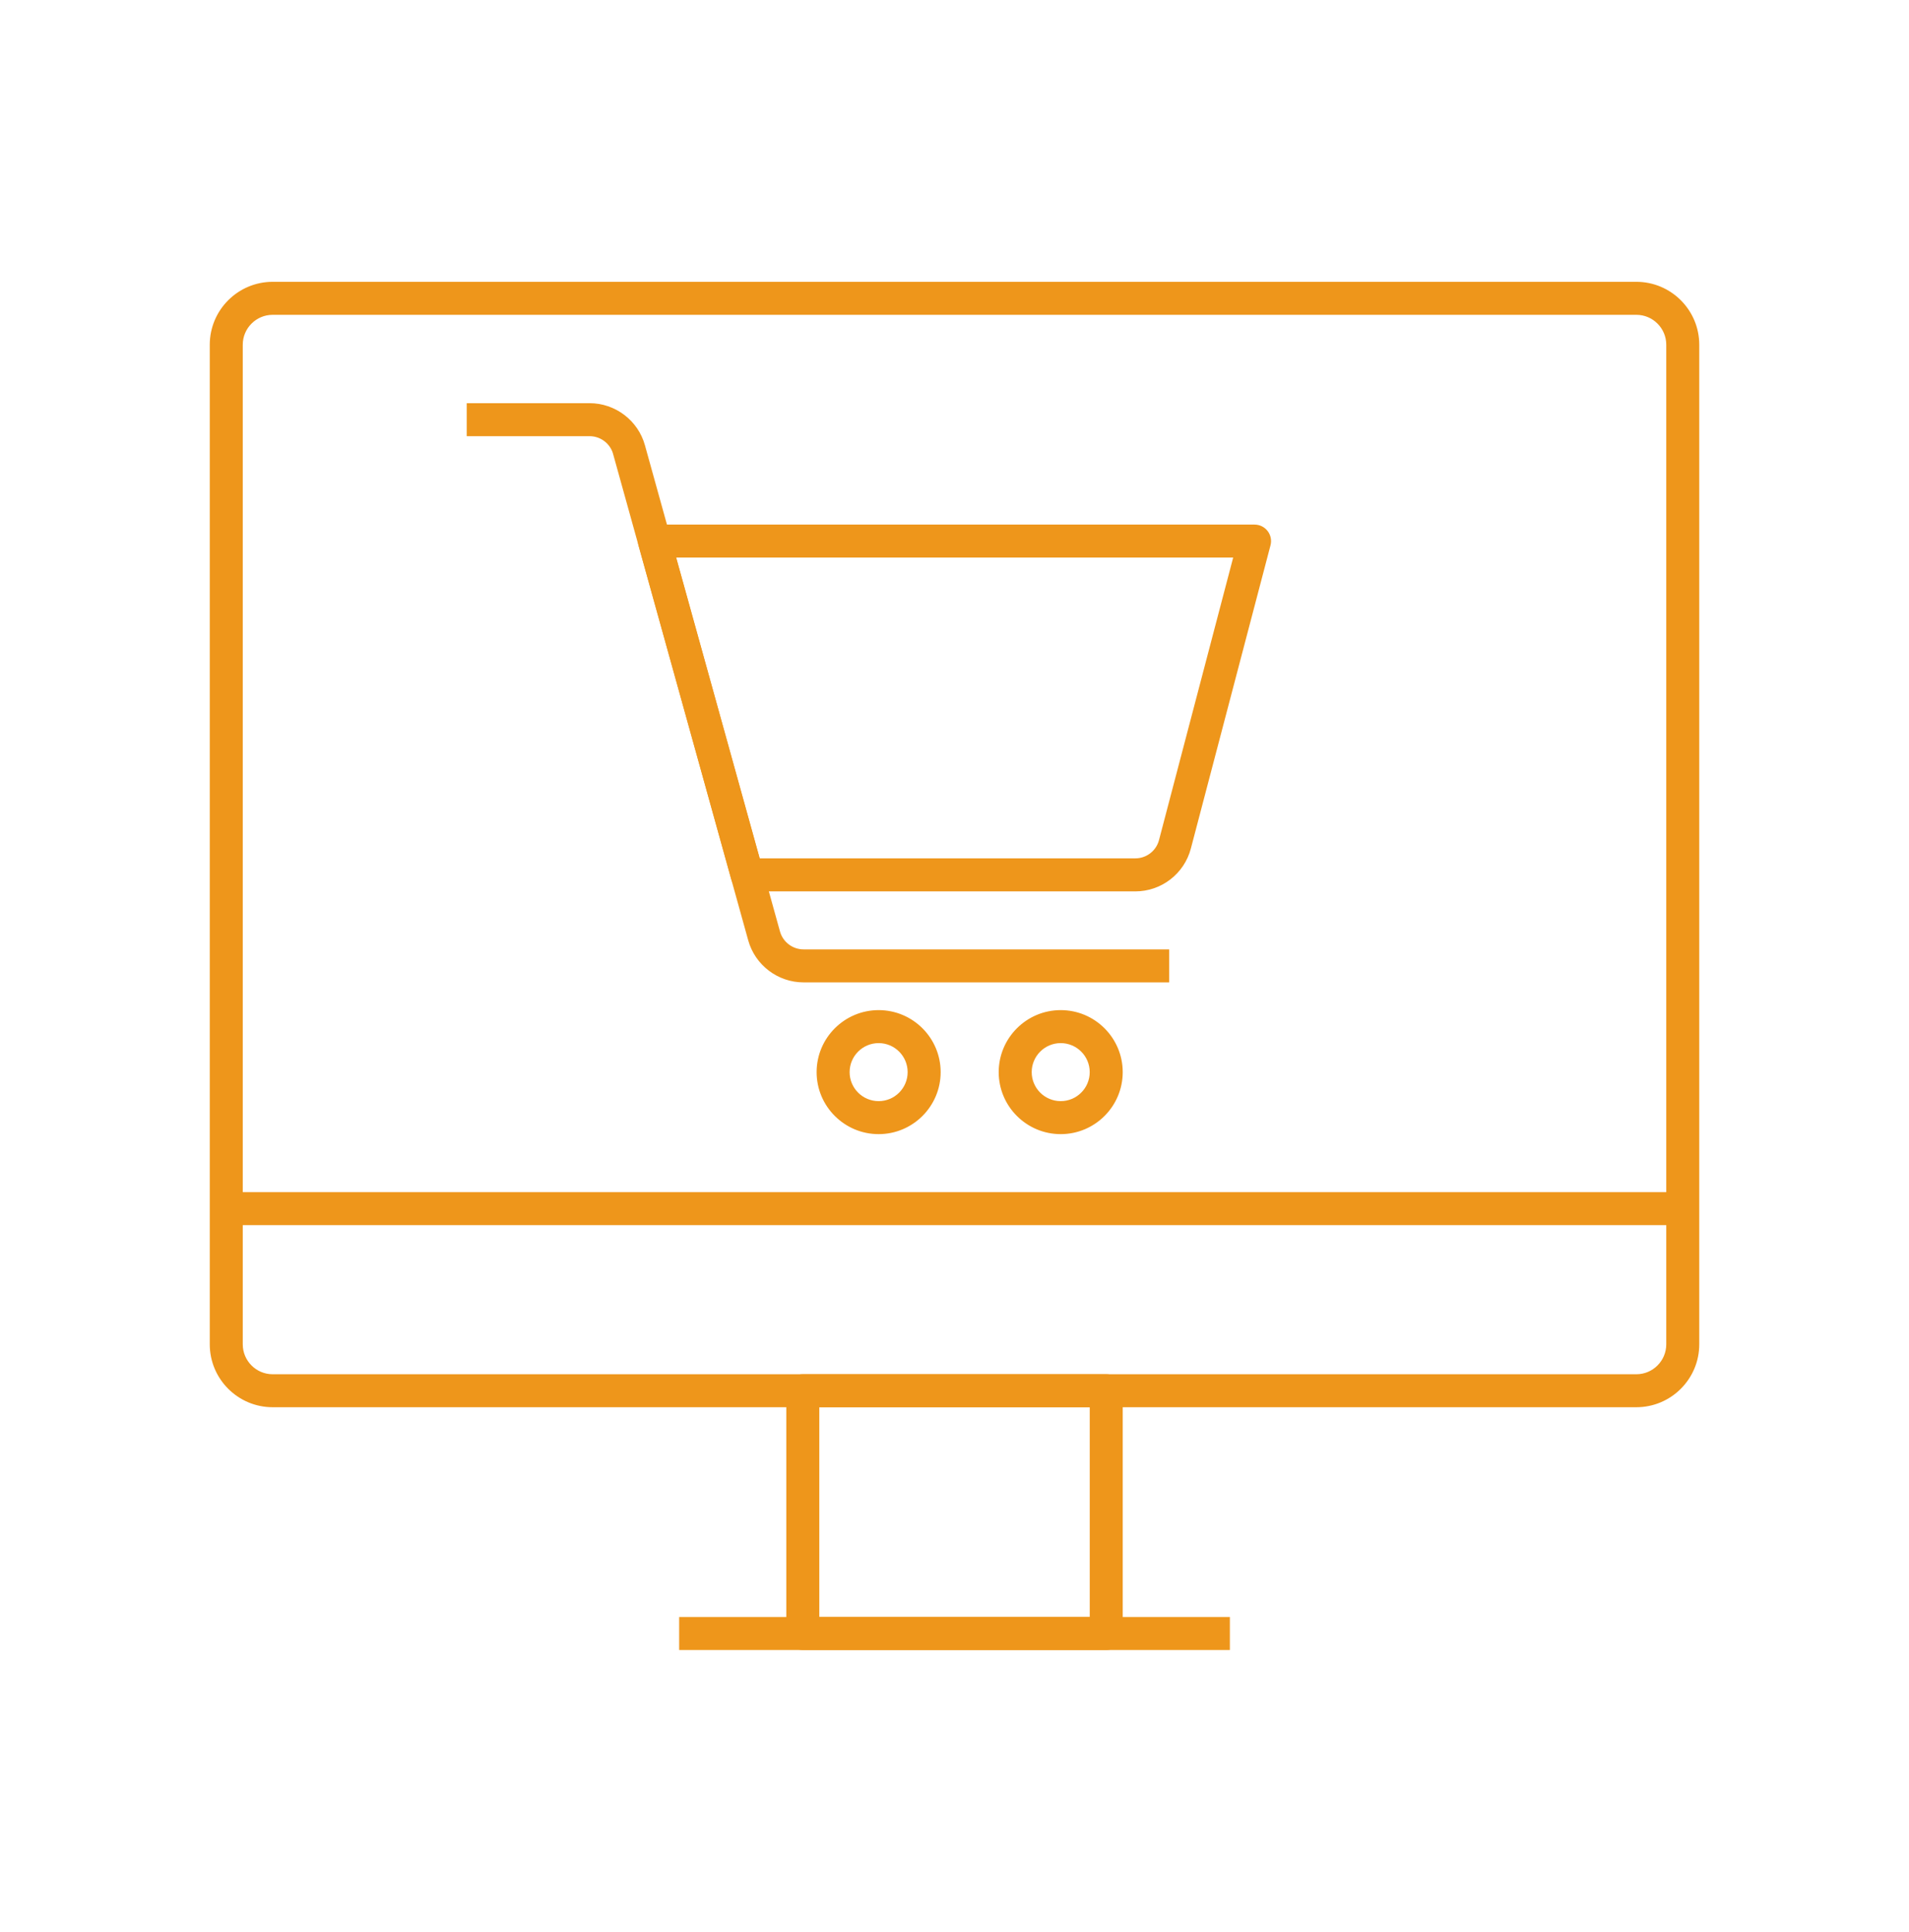 <svg width="84" height="85" viewBox="0 0 84 85" fill="none" xmlns="http://www.w3.org/2000/svg">
<path d="M74.094 52.505V53.856H9.905V52.505H74.094Z" fill="#EE961B" stroke="#EE961B" stroke-width="0.1"/>
<path d="M54.067 71.198V72.55H29.935V71.198H54.067Z" fill="#EE961B" stroke="#EE961B" stroke-width="0.1"/>
<path d="M72.003 12.45C73.502 12.45 74.721 13.669 74.721 15.168V59.15C74.721 60.649 73.502 61.868 72.003 61.868H11.998C10.499 61.868 9.28 60.649 9.28 59.15V15.168C9.28 13.669 10.499 12.45 11.998 12.45H72.003ZM11.998 13.802C11.245 13.802 10.632 14.415 10.632 15.168V59.15C10.632 59.904 11.245 60.517 11.998 60.517H72.003C72.756 60.517 73.369 59.904 73.369 59.15V15.168C73.369 14.415 72.756 13.802 72.003 13.802H11.998Z" fill="#EE961B" stroke="#EE961B" stroke-width="0.1"/>
<path d="M48.677 60.517C49.05 60.517 49.352 60.819 49.352 61.192V71.874C49.352 72.247 49.05 72.55 48.677 72.55H35.325C34.952 72.55 34.65 72.247 34.649 71.874V61.192C34.649 60.819 34.952 60.517 35.325 60.517H48.677ZM36.001 71.198H48.001V61.868H36.001V71.198Z" fill="#EE961B" stroke="#EE961B" stroke-width="0.1"/>
<path d="M55.203 23.132C55.413 23.132 55.61 23.229 55.738 23.395C55.866 23.56 55.91 23.777 55.857 23.98L52.352 37.323C52.066 38.411 51.081 39.171 49.957 39.171H32.876C32.61 39.171 32.374 39.015 32.264 38.781L32.225 38.676L28.145 23.988C28.088 23.785 28.13 23.567 28.258 23.398C28.386 23.23 28.585 23.132 28.796 23.132H55.203ZM33.389 37.818H49.957C50.468 37.818 50.916 37.473 51.046 36.98L54.327 24.483H29.686L33.389 37.818Z" fill="#EE961B" stroke="#EE961B" stroke-width="0.1"/>
<path d="M25.944 17.79C27.052 17.79 28.034 18.536 28.33 19.604L34.273 40.999C34.408 41.484 34.854 41.823 35.357 41.823H51.397V43.175H35.357C34.249 43.175 33.267 42.429 32.971 41.361L27.027 19.966L26.999 19.876C26.837 19.439 26.416 19.142 25.944 19.142H20.587V17.79H25.944Z" fill="#EE961B" stroke="#EE961B" stroke-width="0.1"/>
<path d="M38.662 44.495C40.139 44.495 41.341 45.697 41.341 47.174C41.341 48.651 40.139 49.852 38.662 49.852C37.185 49.852 35.983 48.651 35.983 47.174C35.983 45.697 37.185 44.495 38.662 44.495ZM38.662 45.847C37.93 45.847 37.335 46.442 37.335 47.174C37.335 47.906 37.93 48.5 38.662 48.5C39.394 48.5 39.988 47.905 39.988 47.174C39.988 46.442 39.394 45.847 38.662 45.847Z" fill="#EE961B" stroke="#EE961B" stroke-width="0.1"/>
<path d="M46.674 44.495C48.151 44.495 49.352 45.697 49.352 47.174C49.352 48.651 48.151 49.852 46.674 49.852C45.197 49.852 43.995 48.651 43.995 47.174C43.995 45.697 45.197 44.495 46.674 44.495ZM46.674 45.847C45.942 45.847 45.347 46.442 45.347 47.174C45.347 47.906 45.942 48.5 46.674 48.5C47.405 48.5 48 47.905 48 47.174C48 46.442 47.406 45.847 46.674 45.847Z" fill="#EE961B" stroke="#EE961B" stroke-width="0.1"/>
</svg>
